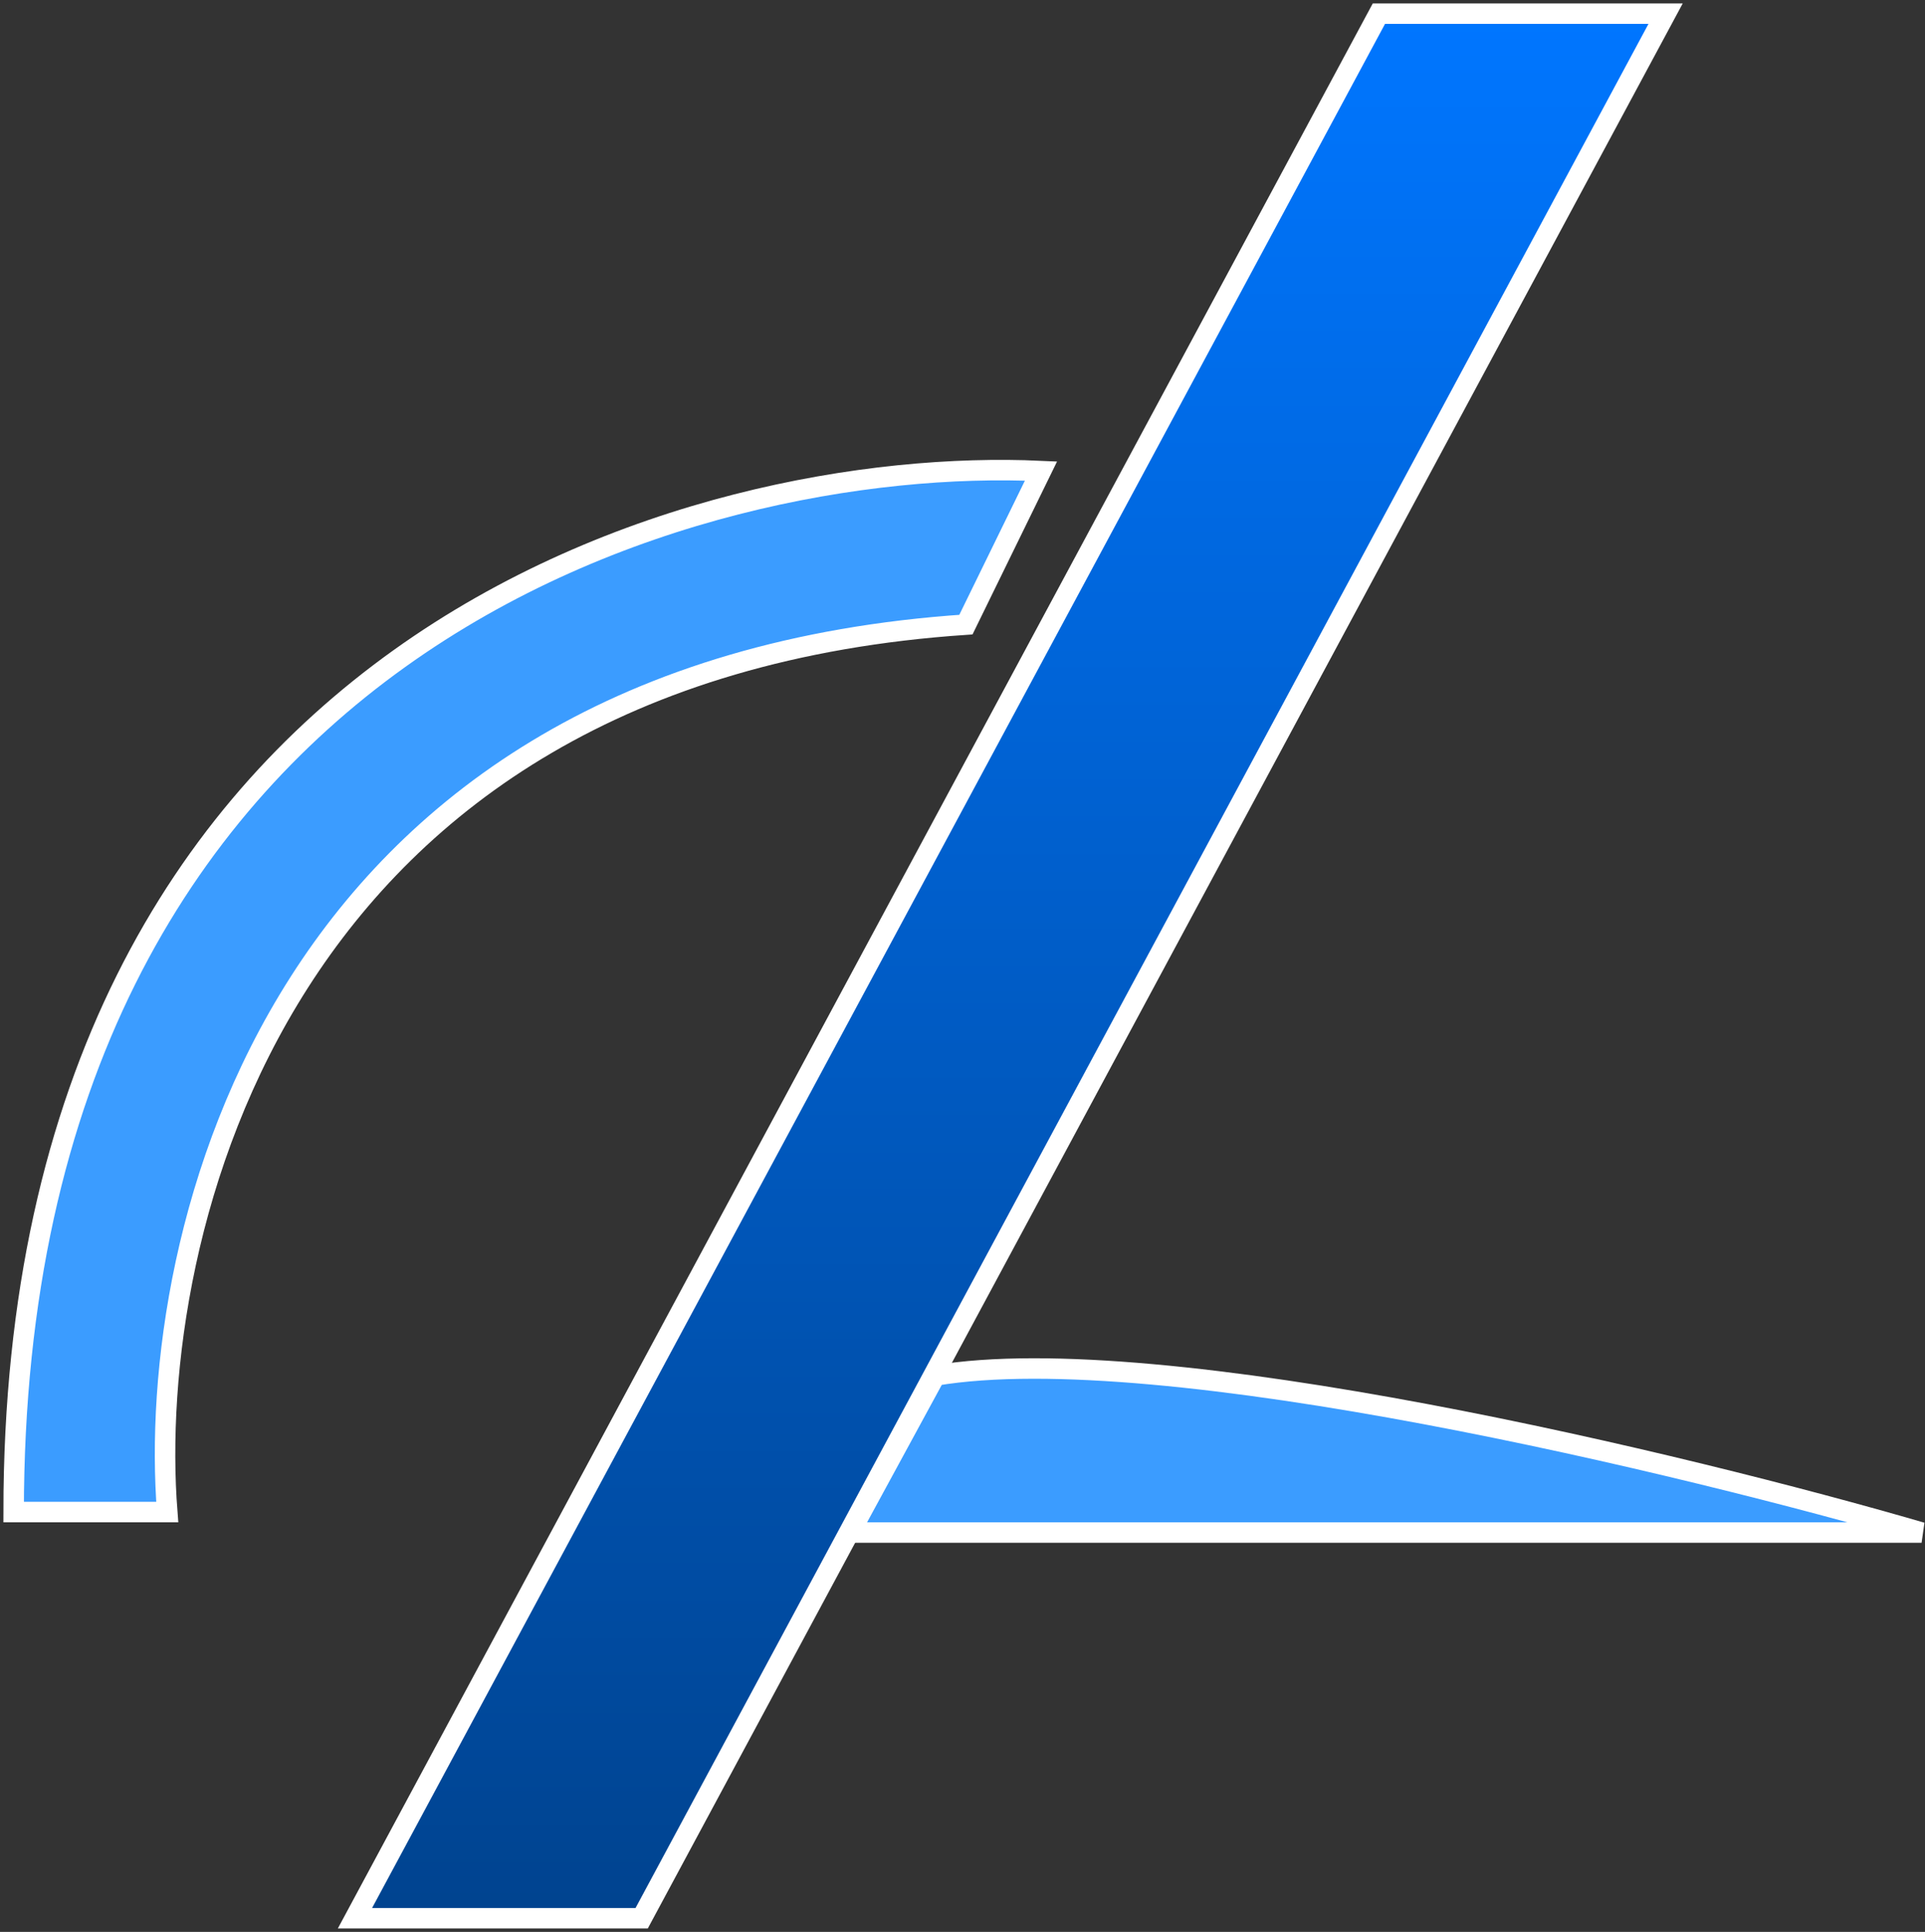 <svg width="282" height="283" viewBox="0 0 282 283" fill="none" xmlns="http://www.w3.org/2000/svg">
<rect x="0" y="0" width="282" height="283" fill="#333333" stroke="none"/>
<path d="M244 2H202L52 281H94L244 2Z" fill="url(#paint0_linear_15_23)" stroke="white" stroke-width="3"/>
<path d="M2 221.5C2 93.9 102.333 66.667 152.5 69L141.5 91.5C40.3 98.3 21.333 181 24.5 221.5H2Z" fill="url(#paint1_radial_15_23)" stroke="white" stroke-width="3"/>
<path d="M281.5 224.5H124.5L137 201.5C170.2 195.9 247.167 214.5 281.5 224.5Z" fill="url(#paint2_linear_15_23)" stroke="white" stroke-width="3"/>
<defs>
<linearGradient id="paint0_linear_15_23" x1="148" y1="2" x2="148" y2="281" gradientUnits="userSpaceOnUse">
<stop stop-color="#0076FF"/>
<stop offset="1" stop-color="#00438F"/>
</linearGradient>
<radialGradient id="paint1_radial_15_23" cx="0" cy="0" r="1" gradientUnits="userSpaceOnUse" gradientTransform="translate(77.25 145.183) rotate(90) scale(76.317 76.317)">
<stop offset="0.144" stop-color="#3B9CFF"/>
<stop offset="0.558" stop-color="#3B9CFF"/>
</radialGradient>
<linearGradient id="paint2_linear_15_23" x1="124.5" y1="212.485" x2="281.5" y2="212.485" gradientUnits="userSpaceOnUse">
<stop stop-color="#3B9CFF"/>
<stop offset="0.361" stop-color="#3B9CFF"/>
</linearGradient>
</defs>
</svg>
